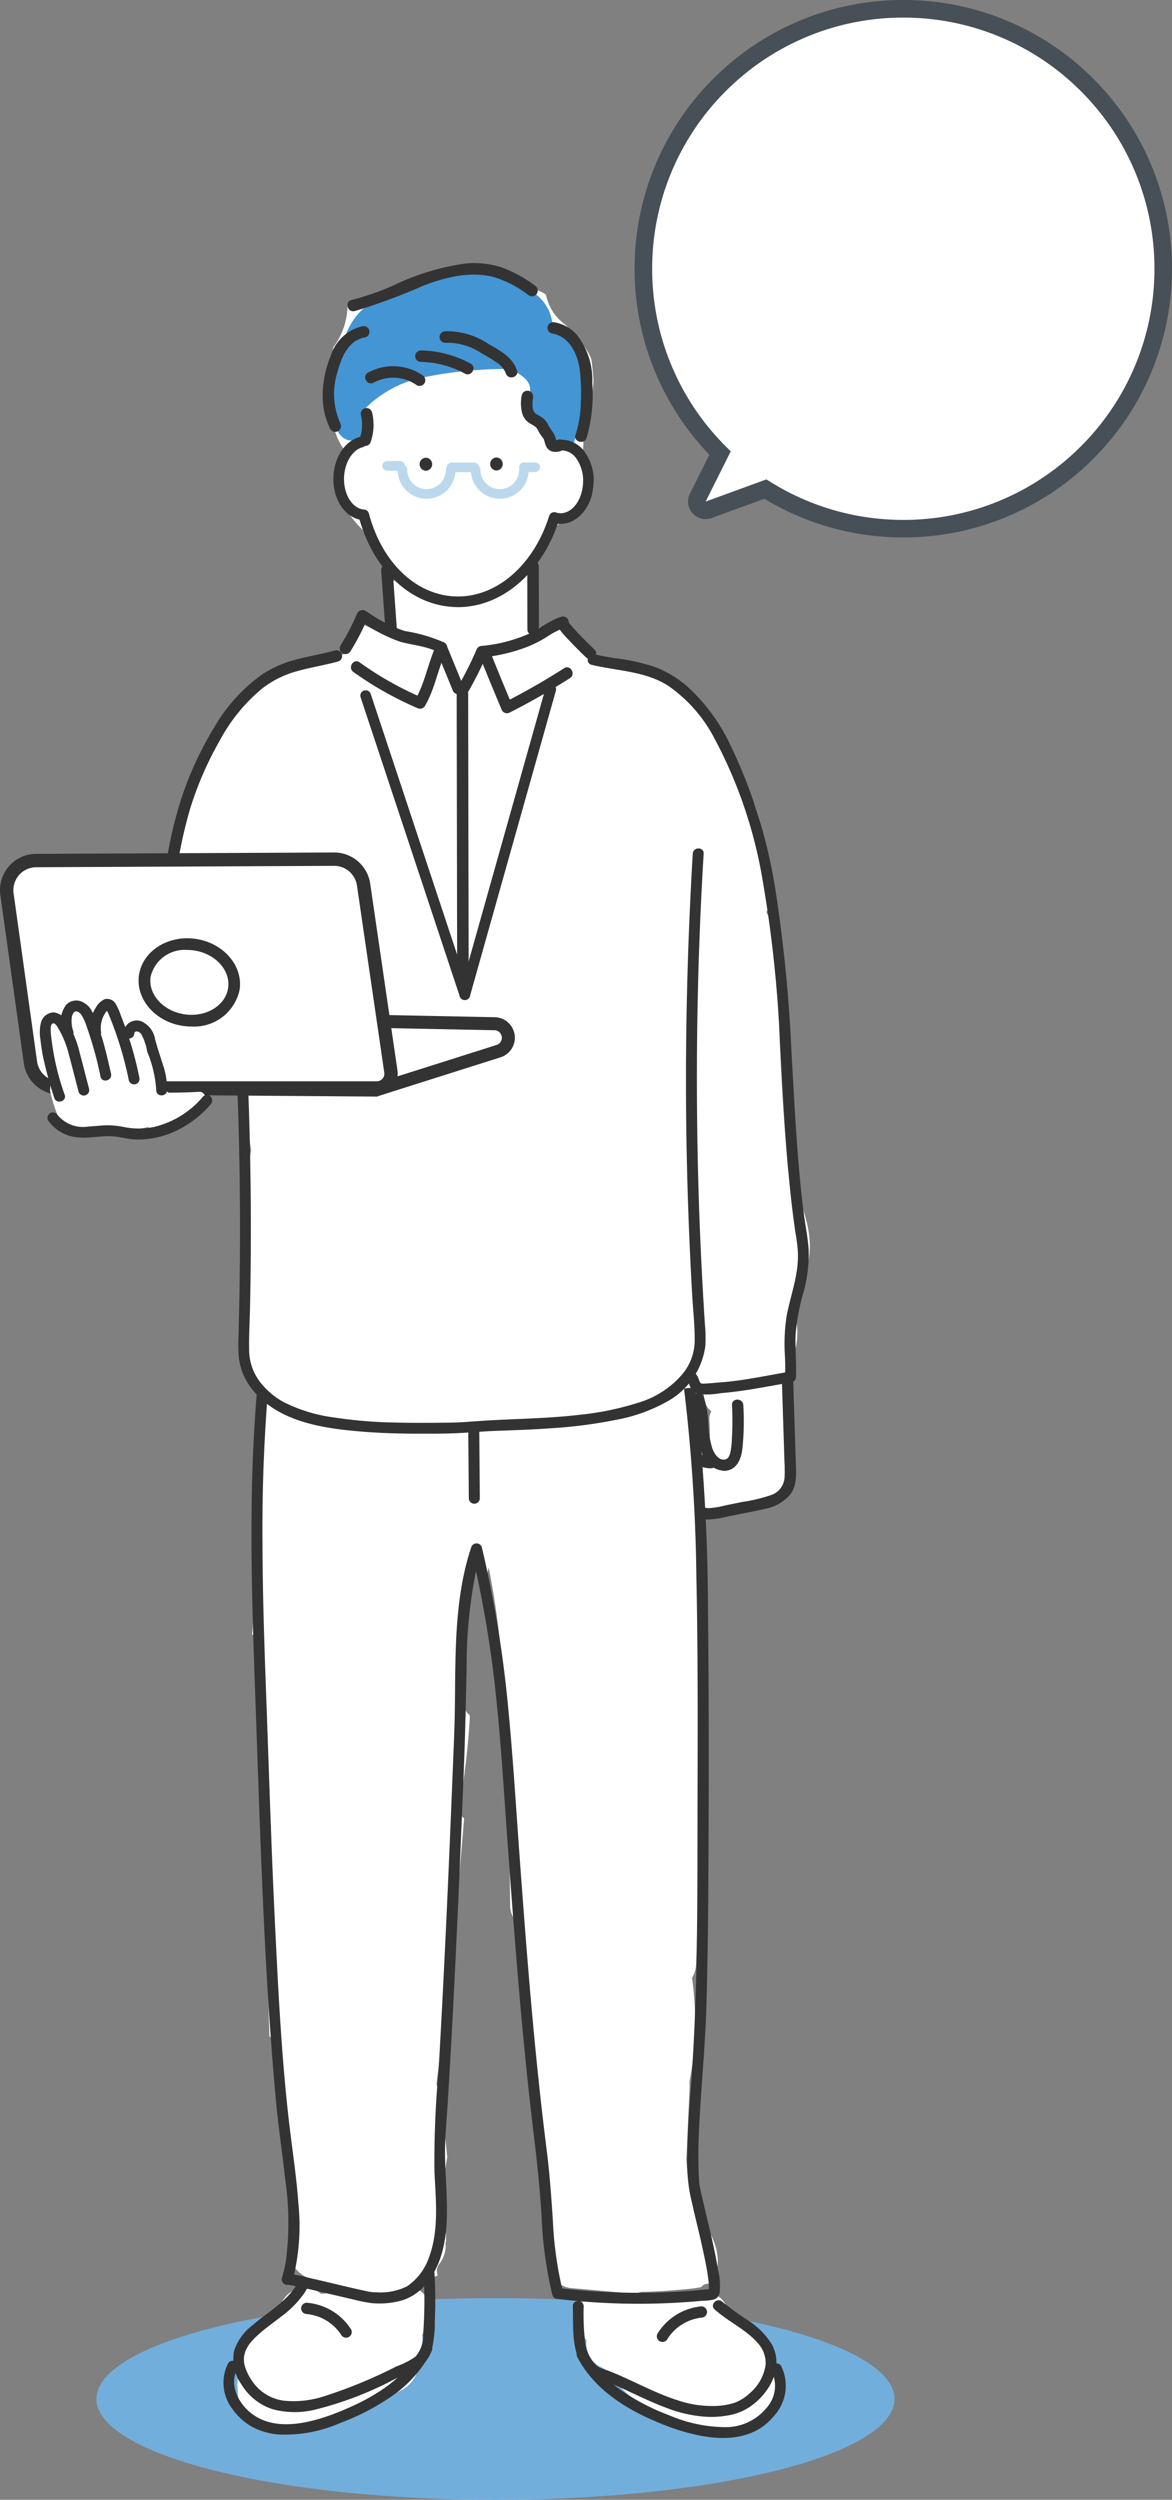 <svg xmlns="http://www.w3.org/2000/svg" width="133.637" height="285"><rect width="100%" height="100%" fill="#808080" stroke="none"/><g data-name="グループ 5867" transform="translate(-389 -564)"><ellipse data-name="楕円形 371" cx="45.5" cy="11.5" rx="45.5" ry="11.5" transform="translate(400 826)" fill="#72aedb"/><g data-name="グループ 5866"><path data-name="パス 1446" d="M478.468 731.601a29.907 29.907 0 00-.068-3.323v-.554a55.6 55.6 0 000-6.2v-.61c0-2.166-2.7-2.572-3.744-1.231a8.44 8.44 0 00-3.723 1.345l-.22.07a2.208 2.208 0 00-.6 3.811 1.786 1.786 0 00-.228 1.02 19.319 19.319 0 01-.1 3.79 2.861 2.861 0 00-.7.112l-1.659-.372c-2.259-.508-3.682 2.588-1.6 3.79q.252.145.513.286.21.26.437.5a3.437 3.437 0 003.222 2.446 18.725 18.725 0 006.094-.751 3.433 3.433 0 002.371-4.128" fill="#fff"/><path data-name="パス 1447" d="M472.465 724.189a33.686 33.686 0 01-.017 3.907 7.854 7.854 0 01-.183 1.549c-.082.306-.229.673-.572.744-.782.162-1.289-.736-1.488-1.316a10.949 10.949 0 01-.431-2.661 11.754 11.754 0 00-.508-3.1.662.662 0 00-.793-.45.65.65 0 00-.45.793c.715 1.943.26 4.131 1.053 6.06a2.8 2.8 0 002.574 1.975c1.382-.086 1.874-1.384 2.006-2.57a30.406 30.406 0 00.1-4.932c-.044-.826-1.334-.831-1.29 0" fill="#333"/><path data-name="パス 1448" d="M478.121 720.411l.26 8.141.066 2.067a15.843 15.843 0 01.011 1.858 2.262 2.262 0 01-1.543 1.974 18.431 18.431 0 01-3.281.786l-1.929.392a10.111 10.111 0 01-1.873.313c-1.123.011-1.824-1.005-2.472-1.784l-1.268-1.523a4.609 4.609 0 01-.88-1.364 1.365 1.365 0 01.128-1.3c.306-.357.837-.255 1.228-.112a8.908 8.908 0 011.546.925 3.528 3.528 0 001.951.62c.828-.026.831-1.316 0-1.29a2.74 2.74 0 01-1.567-.616 6.977 6.977 0 00-1.684-.916 2.424 2.424 0 00-1.909.111 2.132 2.132 0 00-1.012 1.4c-.306 1.367.493 2.5 1.322 3.5q.716.862 1.434 1.722a7.63 7.63 0 001.323 1.321 3.078 3.078 0 001.862.6 11.564 11.564 0 002.156-.347c1.376-.28 2.764-.526 4.131-.847a4.98 4.98 0 002.981-1.645c.823-1.1.675-2.545.634-3.835l-.323-10.145c-.027-.828-1.316-.831-1.29 0" fill="#333"/><path data-name="パス 1449" d="M436.315 831.213a3.845 3.845 0 00-5.178-1.358 32.4 32.4 0 01-8.73 3.255 3.357 3.357 0 00-2.552-1.025 3.834 3.834 0 00-3.785 3.785l.085 1.432c.111 1.867 1.653 4.023 3.785 3.785a39.733 39.733 0 0015.018-4.695 3.839 3.839 0 001.358-5.178" fill="#fff"/><path data-name="パス 1450" d="M477.178 833.395c-1.32-1.32-4.072-1.608-5.353 0 0 0-.214.231-.327.368l-.155.1-.137.041c-.031 0-.137 0-.324.016-.22-.014-.45-.024-.67-.025.72 0 .036 0-.174-.05q-.419-.094-.829-.225c-.053-.017-.35-.138-.512-.2-.2-.108-.574-.3-.558-.291q-.357-.2-.7-.408a8.664 8.664 0 01-1.21-.833 17.124 17.124 0 01-2.4-2.536 3.887 3.887 0 00-5.178-1.358c-1.653.967-2.538 3.5-1.358 5.178a20.433 20.433 0 009.427 7.576c3.4 1.294 8.041 1.036 10.462-2a3.9 3.9 0 000-5.353" fill="#fff"/><path data-name="パス 1451" d="M435.244 824.715l-9.629.795a2.924 2.924 0 00-4.67 1.473c-.1.357-.076.338-.216.517a6.72 6.72 0 01-1.076 1.026c-.51.416-1.61 1.189-2.286 1.782a3.939 3.939 0 00-1.211 4.473 4.972 4.972 0 003.525 2.713c5.51 1.506 11.225-2.126 16.043-4.321a2.914 2.914 0 001.4-2.973c.243-.352.478-.709.7-1.075 1.1-1.817-.346-4.595-2.58-4.41" fill="#fff"/><path data-name="パス 1452" d="M457.673 825.31l9.641.635a2.924 2.924 0 014.694 1.4c.1.356.082.336.224.514a6.721 6.721 0 001.093 1.008c.517.407 1.629 1.162 2.315 1.744a3.938 3.938 0 011.285 4.452 4.973 4.973 0 01-3.48 2.771c-5.485 1.6-11.259-1.939-16.112-4.055a2.914 2.914 0 01-1.447-2.949c-.249-.347-.49-.7-.719-1.063-1.134-1.8.27-4.6 2.506-4.452" fill="#fff"/><path data-name="パス 1453" d="M470.062 818.797c-.725-1.418-1.564-2.759-2.282-4.176a40.616 40.616 0 01-.513-4.476l.369-8.217a2.422 2.422 0 00-.032-.506 36.143 36.143 0 00.305-11.9c0-.01 0-.019-.006-.029a3.208 3.208 0 00.475-1.573q.166-4.75.278-9.5a2.089 2.089 0 00.07-.869l-.042-.316q.537-23.8-.258-47.6c-.093-2.773-.163-5.552-.321-8.323a9.581 9.581 0 00-.907-3.847v-.055a12.295 12.295 0 01-.587-4.591 3.164 3.164 0 01-1.4.3l-1.325.011a4.232 4.232 0 01-2.315-.674 7.766 7.766 0 00-.7-.008q-6.229.235-12.452.583-12.447.7-24.863 1.839a3.476 3.476 0 00-.395.059 3.035 3.035 0 00-4.3 2.62l-.136 4.7a3.013 3.013 0 00-.432 1.518l-.137 14.021a3.251 3.251 0 00-.267.444 1.271 1.271 0 01.264.8c.025 3.787-.1 7.568-.406 11.336a1.214 1.214 0 01.863 1.207c.047 5.616.086 11.233 0 16.849 1.776 1.735 1.25 5.866 1.11 7.9-.08 1.161-.2 2.318-.331 3.473l.049.322a2.058 2.058 0 00.2.6q-.2 7.718.086 15.437c1.515 1.331 1.053 4.243.914 6.009-.026.329-.049.667-.072 1.011.676 2.437.486 5.033.89 7.552.589 3.681 1.489 7.215.879 10.961a1.483 1.483 0 01-.067.26c.85 1.745 2.638 2.185 4.51 2.354a7.051 7.051 0 002.309 1.526c2.7 1.1 5.635.293 8.062-1.11a2.877 2.877 0 001.061-1.019 5.446 5.446 0 00.707-.282 1.329 1.329 0 01.222-1.367 3.577 3.577 0 00.682-1.951c0-.037-.007-.074-.013-.112a.956.956 0 01.046-.449c.014-.51-.011-1.015-.028-1.463-.052-1.366-.234-2.727-.244-4.095a25.7 25.7 0 01.414-4.039c-.144-1.508-.29-3.015-.454-4.521a17.976 17.976 0 00-.776-3.845q1.931-15.094 3.153-30.263a1.345 1.345 0 01-.539-1.343 90.256 90.256 0 001.2-10.284 3.391 3.391 0 00-.069-.2 1.277 1.277 0 01-.536-.835 3.219 3.219 0 00-.621-.528c.062-.34.123-.681.187-1.021q.2-1.088.42-2.173c.071-1.243.189-2.485.28-3.732a28.282 28.282 0 00.08-3.576 14.04 14.04 0 00-.335-1.956 1.339 1.339 0 01-.146-.616l-.005-.611a1.37 1.37 0 012.6-.564c.1-.385.191-.769.289-1.153a93.419 93.419 0 011.711 14.388c.029 1.032.093 2.051.208 3.058.087 1.206.183 2.407.3 3.6.1 5.805.147 11.613.226 17.417a2.7 2.7 0 001.124 2.255c-.7 3.492.513 7.693 1.265 11.012.03 3.451.064 6.9.121 10.353a1.037 1.037 0 01.789.925 129.8 129.8 0 011.055 14.31 1.211 1.211 0 01-.354.961c.124.584.255 1.166.4 1.747a3.028 3.028 0 002.858 2.139l5.323.475a3.285 3.285 0 001.638.314 1.244 1.244 0 01.926-.385c1.342-.018 2.684-.111 4.021-.225.715-.061 1.435-.12 2.145-.229.149-.023.3-.058.45-.082a1.14 1.14 0 011.065-.382c1.261-1.54.976-3.808.073-5.576" fill="#fff"/><path data-name="パス 1454" d="M465.925 711.186a3.678 3.678 0 01.5-2.059 1.376 1.376 0 00-.346-.037l-45.832 1.332a1.578 1.578 0 00-.272.032 1.507 1.507 0 00-.4-.153 4.577 4.577 0 01.45 1.709 3.717 3.717 0 01-.6 2.222 1.579 1.579 0 00.693.095c.137.024.273.044.408.056a54.354 54.354 0 006.847-.205l13.974-.533 13.973-.533 7.246-.276a9.5 9.5 0 003.577-.506 4.62 4.62 0 01-.222-1.144" fill="#c0b2b0"/><path data-name="パス 1455" d="M438.983 712.898c-3 .019-6 .265-8.993.5-1.493.118-2.987.222-4.48.339q-1.1.086-2.208.187a19.682 19.682 0 00-1.961.214c-.381.074-.759.167-1.132.21a.639.639 0 00-.112 0c.081-.031.041.036.007 0a1.164 1.164 0 00.173.125c.048.026.034.045 0 0-.066-.1.014.063-.006-.012s-.037-.124-.052-.187a9.454 9.454 0 01-.141-2.069c0-.355.016-.71.053-1.064.005-.047.028-.2.008-.078.009-.055.017-.11.029-.165s.026-.085.033-.128.062-.033-.03.067c.09-.1-.282-.008-.15.136l-.019.021.1-.029c.067-.013.136-.038.2-.055q.255-.067.513-.125.469-.105.944-.181c.635-.1 1.276-.165 1.918-.208 2.7-.181 5.409-.046 8.11-.153q4.565-.18 9.13-.344 9.084-.326 18.17-.585a25.8 25.8 0 002.66-.191 21.53 21.53 0 012.551-.244c.169 0 .338 0 .507.017.109.01.021 0 0 0 .028 0 .059.008.086.016a.864.864 0 00.1.024c.1.014 0-.01 0-.005.054.067-.075-.106.049.042a.34.34 0 01.076.106 1.748 1.748 0 01.189.5 8.014 8.014 0 01.052 2.614q-.028.3-.064.59l-.029.227c-.015.112 0 .032 0 .009l-.018.135.52-.4c-6.97-.447-13.954-.137-20.927.043-1.951.051-3.9.09-5.853.1a.54.54 0 000 1.078c6.98-.039 13.954-.456 20.936-.362 1.95.026 3.9.094 5.845.218a.539.539 0 00.52-.4 18.467 18.467 0 00.22-2.651 3.692 3.692 0 00-.737-2.616c-.52-.507-1.474-.388-2.131-.338-.881.066-1.754.2-2.63.309-1.205.146-2.441.109-3.654.144q-2.4.07-4.8.145-4.752.148-9.5.314-4.815.169-9.63.355c-1.472.057-2.942.129-4.415.133-1.4 0-2.809-.02-4.212.028a23.281 23.281 0 00-4.206.472c-.427.094-1.116.14-1.348.569a2.359 2.359 0 00-.187.887 13.622 13.622 0 00-.008 2.334c.042.543.049 1.5.612 1.8a2.168 2.168 0 001.394-.02c.2-.042.4-.082.6-.13.035-.009.149-.028 0 0 .08-.012.164-.018.245-.027l.673-.069c1.572-.156 3.147-.276 4.722-.391 3.117-.228 6.231-.525 9.355-.651q1.169-.047 2.339-.055a.54.54 0 000-1.078"/><path data-name="パス 1456" d="M419.093 715.003a180.2 180.2 0 00-1.408 22.144c-.058 7.418.23 14.827.494 22.238.261 7.321.5 14.643.833 21.96s.77 14.623 1.43 21.914c.278 3.067.737 6.11 1.075 9.17a34.263 34.263 0 01.094 9.268 15.9 15.9 0 01-.468 2.019.632.632 0 001.149.485 1.648 1.648 0 01-.46.293.337.337 0 01.1.006c.117.043-.008 0 .014 0 .069.01.138.022.206.034.353.061.7.137 1.053.213 1 .218 2.006.456 3.007.692 1.038.245 2.076.493 3.117.73a16 16 0 002.053.406 9.454 9.454 0 003.5-.321 5.861 5.861 0 002.979-2.215c1.989-2.682 2.176-6.107 2.083-9.325-.049-1.681-.179-3.36-.2-5.042-.019-1.916.177-3.835.295-5.746q.4-6.407.719-12.818c.434-8.51.792-17.023 1.136-25.536.154-3.8.226-7.6.311-11.41a55.313 55.313 0 011.049-10.945q.283-1.256.688-2.479h-1.211a127.807 127.807 0 012.784 16.242c.606 5.613.937 11.258 1.347 16.888.818 11.23 1.656 22.464 3.017 33.644.37 3.039.683 6.057.872 9.113a46.394 46.394 0 001.229 9.011.651.651 0 00.606.462 77.786 77.786 0 0014.818.351q.871-.063 1.74-.146a4.954 4.954 0 001.369-.176.959.959 0 00.538-.739 7.163 7.163 0 00-.163-2.526c-.4-2.48-1.026-4.924-1.6-7.368-.195-.831-.4-1.663-.544-2.5-.023-.134-.01-.083-.006-.032-.012-.131-.02-.262-.028-.393q-.058-.946-.073-1.895c-.019-1.17 0-2.34.055-3.51.208-4.871.723-9.716.859-14.593.138-4.946.2-9.895.224-14.843.049-9.97.069-19.949-.047-29.919a225.55 225.55 0 00-1.971-29.553q-.264-1.836-.576-3.664c-.135-.8-1.348-.459-1.213.334a198.431 198.431 0 012.438 29c.209 9.785.133 19.582.123 29.369-.01 9.65-.027 19.315-.776 28.94-.183 2.349-.354 4.7-.378 7.059a21.868 21.868 0 00.227 4.428c.435 2.2 1.024 4.379 1.5 6.574.245 1.125.488 2.256.643 3.4a8.386 8.386 0 01.092 1.111v.216c-.005.16 0-.011 0 .056a.5.5 0 01-.035.139s.119-.168.127-.176c.055-.058.184-.038.122-.082s-.272.027-.361.036q-.434.045-.869.084-.924.084-1.85.146-1.8.12-3.6.156-3.6.072-7.2-.191-1.8-.132-3.585-.347l.606.462a42.083 42.083 0 01-1.146-8.063c-.175-2.707-.367-5.394-.707-8.085-.712-5.631-1.286-11.28-1.785-16.934-.494-5.6-.914-11.211-1.324-16.82s-.746-11.229-1.295-16.826a132.6 132.6 0 00-2.993-18.171.634.634 0 00-1.213 0c-2.277 6.845-1.66 14.307-1.942 21.406-.337 8.478-.684 16.956-1.1 25.431q-.311 6.41-.679 12.818a112.448 112.448 0 00-.47 11.484c.144 3.236.547 6.727-.631 9.827a6.506 6.506 0 01-2.492 3.285 6.764 6.764 0 01-3.545.678c-.166 0-.331 0-.5-.013.216.015-.168-.03-.245-.045-.342-.064-.681-.139-1.021-.214-1-.223-2-.461-3-.7-1.039-.246-2.077-.493-3.119-.726a12.559 12.559 0 00-2.043-.391.749.749 0 00-.743.322l1.149.485a24.84 24.84 0 00.668-8.911c-.215-3.077-.7-6.124-1.056-9.185-.832-7.187-1.2-14.449-1.558-21.672-.365-7.33-.615-14.665-.871-22-.259-7.417-.583-14.832-.6-22.254a194.177 194.177 0 011.083-22.32q.153-1.355.332-2.707c.105-.8-1.153-.792-1.258 0" fill="#333"/><path data-name="パス 1457" d="M432.455 711.756a1.353 1.353 0 00-.521-.725 2.542 2.542 0 01.083-.282.37.37 0 00-.261-.451 6.277 6.277 0 00-1.8-.1.769.769 0 00-.825-.1.414.414 0 00-.265.305.378.378 0 00-.116.493c-.044 0-.088 0-.132.01a.375.375 0 00-.351.469c.027.116.061.229.091.344a1.387 1.387 0 00-.273.536 4.569 4.569 0 00-.012 2.222 7.1 7.1 0 00.164.826 1.343 1.343 0 00.728.861 1.4 1.4 0 001.611.189 1.447 1.447 0 001.755-1.156 1.843 1.843 0 00.367-.956 6.608 6.608 0 00-.245-2.486" fill="#fff"/><path data-name="パス 1458" d="M459.183 714.869l-.546-2.979-.011-1.508a.336.336 0 00-.336-.351.3.3 0 00-.2-.192 1.5 1.5 0 00-1.383-.86c-.044-.017-.085-.038-.132-.051a1.482 1.482 0 00-1.8 1.043 11.627 11.627 0 00.338 4.992 1.379 1.379 0 00.913.97 1.464 1.464 0 001.43 1.179 1.481 1.481 0 001.46-1.485l-.038-.3a.379.379 0 00.316-.455" fill="#fff"/><path data-name="パス 1459" d="M428.041 710.839l.033 3.976" fill="#fff"/><path data-name="パス 1460" d="M427.502 710.839l.033 3.976a.54.54 0 001.078 0l-.033-3.976a.54.54 0 00-1.078 0"/><path data-name="パス 1461" d="M432.24 710.279l.648 4.49" fill="#fff"/><path data-name="パス 1462" d="M431.72 710.42l.648 4.49a.542.542 0 00.663.376.553.553 0 00.377-.663l-.648-4.49a.543.543 0 00-.663-.377.554.554 0 00-.376.663"/><path data-name="パス 1463" d="M454.835 709.557a27.176 27.176 0 00.356 4.762" fill="#fff"/><path data-name="パス 1464" d="M454.295 709.556a28.535 28.535 0 00.375 4.905.544.544 0 00.663.377.553.553 0 00.377-.663 26.886 26.886 0 01-.337-4.618.539.539 0 00-1.078 0"/><path data-name="パス 1465" d="M458.516 709.791l.6 4.5" fill="#fff"/><path data-name="パス 1466" d="M457.976 709.791l.6 4.5a.557.557 0 00.539.539c.261 0 .578-.248.539-.539l-.6-4.5a.557.557 0 00-.539-.539c-.261 0-.578.248-.539.539"/><path data-name="パス 1467" d="M442.336 720.258l.121 14.578a.628.628 0 001.255 0l-.121-14.578a.628.628 0 00-1.255 0" fill="#333"/><path data-name="パス 1468" d="M423.061 824a5.854 5.854 0 01-.961 1.478 12.328 12.328 0 01-1.4 1.33c-.953.79-2.016 1.506-3 2.366a5.963 5.963 0 00-2 2.819 4.918 4.918 0 00.827 3.843 6.47 6.47 0 003.621 2.854 9.846 9.846 0 004.641.063 39.786 39.786 0 009.252-3.53c.68-.318 1.374-.608 2.05-.933a3.742 3.742 0 002.107-2.248 13.758 13.758 0 00.382-3.474q.086-1.9.03-3.811-.028-.937-.089-1.873a.633.633 0 00-.619-.619.624.624 0 00-.619.619 51.808 51.808 0 01-.035 7.243 3.463 3.463 0 01-.882 2.556 9.083 9.083 0 01-2.161 1.105 54.644 54.644 0 01-8.489 3.483 11.186 11.186 0 01-4.295.432 5.128 5.128 0 01-3.329-1.794 6.505 6.505 0 01-1.047-1.767 4.083 4.083 0 01-.222-.859c.016.117 0-.05 0-.086q-.007-.1-.008-.191a3.4 3.4 0 01.02-.4c.008-.073 0 .03 0 .036l.017-.1c.012-.058.024-.117.038-.174a3.716 3.716 0 01.113-.363l.028-.071c.034-.086-.042.091 0 .008a4.008 4.008 0 01.272-.497c.07-.109.138-.2.211-.3.042-.056-.009.012-.015.019l.068-.085.142-.167c.181-.206.375-.4.575-.587.922-.861 1.827-1.465 2.832-2.257a11.483 11.483 0 002.61-2.67 5.82 5.82 0 00.423-.773.638.638 0 00-.222-.847.624.624 0 00-.847.222" fill="#333"/><path data-name="パス 1469" d="M415.003 833.453a4.9 4.9 0 00.509 5.207 6.907 6.907 0 002.1 1.943 7.648 7.648 0 003.2.951 15.772 15.772 0 007.053-1.343 26.465 26.465 0 005.689-2.944 14.116 14.116 0 004.66-5.2.635.635 0 00-.222-.847.624.624 0 00-.847.222c-1.715 3.492-5.153 5.671-8.619 7.167-3.371 1.455-8.362 3.092-11.383.077-1.2-1.2-1.936-3.048-1.072-4.609.386-.7-.682-1.322-1.069-.625" fill="#333"/><path data-name="パス 1470" d="M423.974 827.826l.169.015c.017 0 .161.021.064.007q.151.022.3.053a5.754 5.754 0 01.622.164q.145.047.287.1c.025.01.142.056.066.024.052.022.1.045.155.069a5.956 5.956 0 01.569.3 5.24 5.24 0 011.7 1.641.645.645 0 001.114-.651 6.622 6.622 0 00-5.04-3.016.65.65 0 00-.645.645.658.658 0 00.645.645" fill="#333"/><path data-name="パス 1471" d="M470.482 827.29c1.559 1.414 3.538 2.254 4.914 3.83a3.357 3.357 0 01.9 2.521 5.253 5.253 0 01-1.812 3.21 5.329 5.329 0 01-1.691 1.076 8 8 0 01-2.184.372 12.176 12.176 0 01-4.262-.621c-2.844-.892-5.426-2.431-8.208-3.482a3.38 3.38 0 01-.961-.391 3.751 3.751 0 01-.706-.744 4.842 4.842 0 01-.726-1.849 27.067 27.067 0 01-.192-4.282c-.026-.794-1.263-.8-1.237 0 .088 2.674-.31 5.932 2.057 7.806a3.662 3.662 0 001.124.537c.392.142.78.294 1.165.455.7.293 1.4.614 2.088.936 1.447.674 2.892 1.364 4.394 1.911a14.861 14.861 0 004.684.972 10.929 10.929 0 002.44-.219 6.053 6.053 0 002.216-.921c2.253-1.507 3.943-4.51 2.525-7.125a8.682 8.682 0 00-2.707-2.732 34.045 34.045 0 01-2.946-2.133c-.589-.534-1.467.339-.875.875" fill="#333"/><path data-name="パス 1472" d="M476.99 834.344a3.767 3.767 0 01-.575 4.164 6.03 6.03 0 01-4.679 2.208 16.531 16.531 0 01-6.478-1.373 24.539 24.539 0 01-5.154-2.644 12.773 12.773 0 01-4.217-4.623c-.363-.709-1.431-.084-1.069.624 1.963 3.834 5.868 6.156 9.744 7.693 3.938 1.561 9.5 2.884 12.643-.9a5.089 5.089 0 00.855-5.769.62.62 0 00-1.069.625" fill="#333"/><path data-name="パス 1473" d="M468.982 826.944a6.621 6.621 0 00-5 3.09.645.645 0 101.114.651c.059-.1.119-.189.182-.281.025-.037.052-.073.078-.109.123-.174-.034.039.041-.056a5.607 5.607 0 01.423-.474 4.659 4.659 0 01.941-.752 6.048 6.048 0 01.556-.308l.121-.057s.151-.066.107-.048c.028-.011.189-.072.267-.1a5.706 5.706 0 01.611-.175q.163-.037.328-.065l.132-.02c-.113.015.094-.008.095-.008a.663.663 0 00.645-.645.65.65 0 00-.645-.645" fill="#333"/><path data-name="パス 1474" d="M477.698 672.707a5.14 5.14 0 00-1.1-1.885 3.472 3.472 0 00-.843-2.423q.01-1.033-.029-2.066a39.441 39.441 0 00-1.3-9.179 14.129 14.129 0 00-2.442-4.95c-.091-.321-.188-.64-.3-.955s-.227-.631-.353-.94c-1.043-4.421-3.153-8.649-7.761-9.74a15.572 15.572 0 00-3.323-.353 6.281 6.281 0 00-.587-.231 5.382 5.382 0 00-2.721-.188l-.465-.233a3.772 3.772 0 00-.72-1.464 5.009 5.009 0 00-.878-1.187 5.269 5.269 0 00-3.428-1.386 2.957 2.957 0 00-1.05.056 16.98 16.98 0 00-.354-.869l-.775-2.22q.544-3.479 1.261-6.93c.226-.064.449-.135.667-.216.131-.032.259-.07.387-.112a.9.9 0 01.222-.543 2.919 2.919 0 01.514-.472 2.874 2.874 0 01.933-.89 1.258 1.258 0 01.966-.038c.044-.029.088-.058.13-.09 1.617-1.219 2.838-3.163 2.15-5.283a6.358 6.358 0 00-1.139-2.1 5.381 5.381 0 00.116-2 6.489 6.489 0 00-.176-.848 13.589 13.589 0 00.58-1.8q.226-.229.427-.472a45.39 45.39 0 00.372-3.328q-.091-1.211-.242-2.418a7.885 7.885 0 00-2.315-3.048 1.22 1.22 0 01-.43-.68c-.115-.1-.227-.19-.333-.284a5.552 5.552 0 01-2.107-3.347 3.078 3.078 0 00-.525-.317 7.728 7.728 0 00-.928-.37 5.518 5.518 0 00-2.242-1.44 8.786 8.786 0 00-1.907-.486 7.2 7.2 0 00-.68-.43c-.044-.075-.092-.147-.139-.22a11.148 11.148 0 00-4.758.452 45.491 45.491 0 00-5.41 1.791c-1.892.755-3.761 1.491-5.677 2.055a7.071 7.071 0 00-.359.333 8.2 8.2 0 01-1.615 4.627c-.019.1-.037.2-.06.3.016.1.032.207.053.309a4.342 4.342 0 000 .458 4.155 4.155 0 00-.373.493l-.057.143a1.3 1.3 0 01-.07.175l-.014.034a19.694 19.694 0 00.05 5.828 5.138 5.138 0 00.385.443 7.134 7.134 0 001.87 4.166 3.674 3.674 0 00-.925 1.3c-1.17 2.722.615 5.3 2.471 7.162.056.092.111.183.17.272a2.211 2.211 0 00.848.747 8.028 8.028 0 011.2 1.537 19.645 19.645 0 011.164 2.545q.138.335.282.661a1.984 1.984 0 00-.915 1.667q0 .939-.01 1.879c.058.168.118.334.192.5.4.864-.479 2.087-1.458 1.645-.574-.259-1.135-.544-1.706-.809a4.4 4.4 0 00-1.606 2.173 7.13 7.13 0 00-.342 1.386 14.476 14.476 0 00-3.312.871 17.871 17.871 0 00-4.015 2.24 3.41 3.41 0 00-2.643 1.131 16.4 16.4 0 00-2.215 3.368c-.1.069-.195.14-.291.215a20.947 20.947 0 00-4.7 5.216c-.009.272-.039.561-.067.87a21.774 21.774 0 01-.866 3.842 40.8 40.8 0 00-1.247 8.706 1.066 1.066 0 01-.55.921c.09 1.559-.227 3.289-.242 4.495v.015q.192.684.432 1.354a33.963 33.963 0 00-.036 2.019 4.076 4.076 0 00.27 1.424h.166c.026-.015.054-.025.081-.038.01.054.023.107.034.161h68.662a4.156 4.156 0 00.069-2.707" fill="#fff"/><path data-name="パス 1475" d="M411.325 675.623a1.207 1.207 0 011.682.118 1.027 1.027 0 01.277.583h26.168a4.761 4.761 0 00.437-5.316l-1.574-2.594a4.983 4.983 0 00-.034-2.19 62.153 62.153 0 00-4.12-10.622l-1.5-6.069-.275-1.316a3.718 3.718 0 00-.224-.706l-.161-.655c-.1-.4-.187-.824-.276-1.255a7.787 7.787 0 00-.395-1.735 7.964 7.964 0 00-.795-2.005 5.118 5.118 0 00-5-2.483 9.016 9.016 0 00-5.994 1.3 13.45 13.45 0 00-4.908 5.988 6.646 6.646 0 00-1.013 1.095c-2.321 3.134-3.242 6.981-3.635 10.8-2.337 4.085-1.676 9.332-1.125 13.791a5.274 5.274 0 001.2 3.127 5.588 5.588 0 00.533.876z" fill="#fff"/><path data-name="パス 1476" d="M479.014 697.819a32.46 32.46 0 00-.141-.353q-.754-8.226-1.02-16.483a7 7 0 00.037-.885l-.187-7.938a7.887 7.887 0 00-1.2-3.943 7.71 7.71 0 00-.114-.222 3.713 3.713 0 00.411-2.028c-.3-3.624-.58-7.391-1.971-10.79a19.134 19.134 0 00-3.739-5.994 17.215 17.215 0 00-3.715-5.838 7.274 7.274 0 00-3.488-2.053 5.751 5.751 0 00-1-.148 8.771 8.771 0 00-1.709-.434 22.688 22.688 0 00-3.9-1.283 4.785 4.785 0 00-5.283 2.15 5.042 5.042 0 00-.587 2.648l-1.124 4.149a4.982 4.982 0 00-1.457 2.247 51.43 51.43 0 00-1.842 6.967 147.3 147.3 0 00-2.447 13.166l-.007.021-.074.541-.644.811a5.5 5.5 0 00-1.333 3.181 46.568 46.568 0 00-2.017-3.359 8.7 8.7 0 00-3.739-3.148 6.73 6.73 0 00-1.329-1.8 7.693 7.693 0 00-4.3-2.059 7.54 7.54 0 00-2.092.013l-.079-.571c-.321-2.221-2.41-4.039-4.334-4.851-2.015-.85-4.783-1-6.662.377l-.713.521a8.127 8.127 0 00-3.44 4.474 7.651 7.651 0 00.755 5.768c.1.156.211.309.325.46q1.043 8.627 1.364 17.319a8.108 8.108 0 001.042 3.642c.017.231.035.461.058.692.083.816.187 1.6.315 2.354-.162.847-.3 1.715-.413 2.615-.315 2.452-.378 4.919-.45 7.387-.076 2.618-.307 5.285-.2 7.9a10.678 10.678 0 00.139 1.333 8.606 8.606 0 002.2 8.03 12.35 12.35 0 003.336 2.466 20.934 20.934 0 008.141 1.987c2.149.138 4.313.163 6.48.154 7.262-.68 14.5-1.638 21.771-2.172 2.5-.543 4.929-1.35 7.424-1.892a2.077 2.077 0 011.9-.68h.2a1.288 1.288 0 01.822.27 1.307 1.307 0 011.391-.108c.2-.006.409-.016.614-.025a1.417 1.417 0 01.532-.136c.776-.05 1.557-.068 2.337-.1 1.108-.123 2.213-.276 3.318-.434.038-.006.075-.008.111-.011a6.413 6.413 0 001.671-1.978 8.058 8.058 0 00.457-6.6l-.1-1.182a13.31 13.31 0 001.511-2.944c1.422-3.907-.413-7.613-1.806-11.2" fill="#fff"/><path data-name="パス 1520" d="M430.632 613.796c-.864.457-2.593 1.119-3.458-1.372s0-8.591 0-8.591l1.265-1.676a7.3 7.3 0 013.813-4.164c3.195-1.692 11.159-3.253 11.159-3.253s4.506 1.113 6.658 2.8a4.841 4.841 0 011.95 3.964l2.9 2.324.688 6.765-1.3 4.336h-2.793l-1.45-3.379-1.347-.957s1.059-1.6.629-2.737-2.349-1.791-2.349-1.791a46.733 46.733 0 00-10.3 1.086 12.941 12.941 0 00-6.075 3.442s.875 2.742.01 3.203z" fill="#4495d4"/><path data-name="パス 1477" d="M441.231 633.216q-.183 0-.366-.007c-4.951-.189-9.182-4.087-10.867-9.968-1.793-.4-3.074-2.434-2.981-4.867.086-2.239 1.325-4.113 3.014-4.558a.607.607 0 01.309 1.175c-1.157.3-2.044 1.747-2.109 3.43-.074 1.934.953 3.582 2.289 3.672a.607.607 0 01.546.451c1.468 5.569 5.333 9.28 9.846 9.452 4.636.177 8.932-3.512 10.706-9.179a.607.607 0 01.772-.394 1.711 1.711 0 00.48.088c1.359.051 2.537-1.511 2.613-3.486a4.407 4.407 0 00-.685-2.631 2.141 2.141 0 00-1.654-1.044.607.607 0 01.046-1.214 3.32 3.32 0 012.612 1.576 5.624 5.624 0 01.894 3.36c-.1 2.6-1.776 4.655-3.763 4.655h-.11c-.074 0-.147-.008-.221-.017-1.991 5.754-6.477 9.509-11.372 9.509" fill="#333"/><path data-name="パス 1478" d="M467.308 721.387c.23.1.283.567.444.829a1.56 1.56 0 001.013.735 9.482 9.482 0 002.443-.122c2.73-.218 5.4-.791 8.1-1.245a.627.627 0 00.456-.6c.065-1.566-.1-3.13-.056-4.7a23.547 23.547 0 01.9-4.908 16.5 16.5 0 00.6-4.895c-.1-1.482-.419-2.963-.6-4.438-.739-6-1.009-12.052-1.359-18.086a168.481 168.481 0 00-1.777-18.148 58.824 58.824 0 00-5.226-16.935 21.077 21.077 0 00-4.925-6.652 12.364 12.364 0 00-3.618-2.171 23.019 23.019 0 00-4.6-1.015c-.777-.123-1.551-.257-2.316-.442s-1.108 1.009-.33 1.2c2.973.72 6.091.7 8.748 2.4a16.629 16.629 0 015.248 5.971 52.639 52.639 0 015.527 16.325 143.406 143.406 0 011.929 17.829c.362 5.962.6 11.936 1.243 17.878q.233 2.169.546 4.328a21.237 21.237 0 01.281 2.2 11.9 11.9 0 01-.169 2.439c-.274 1.637-.8 3.215-1.11 4.843a21.021 21.021 0 00-.193 4.692c.028.764.045 1.528.013 2.293l.456-.6c-2.567.432-5.112 1-7.712 1.2-.738.056-1.468.144-2.208.157-.143 0 .038.039-.052 0 .055.025-.085-.044-.108-.065a.972.972 0 01-.208-.4 1.507 1.507 0 00-.749-.956.643.643 0 00-.85.223.625.625 0 00.223.85" fill="#333"/><path data-name="パス 1479" d="M409.056 674.25a23.951 23.951 0 01-.143-9.274 53.291 53.291 0 011.788-8.842 38.7 38.7 0 013.355-7.7 19.871 19.871 0 014.815-5.921 11.337 11.337 0 013.988-1.989c1.541-.435 3.128-.679 4.671-1.1a.656.656 0 00-.349-1.265c-1.4.388-2.844.625-4.253.992a12.9 12.9 0 00-4.05 1.748 19.209 19.209 0 00-5.418 5.97 39.292 39.292 0 00-3.668 7.823 48.035 48.035 0 00-2.02 9.027c-.5 3.624-.926 7.287.019 10.881a.656.656 0 001.265-.349" fill="#333"/><path data-name="パス 1480" d="M432.46 628.999l.484 6.795a.672.672 0 00.656.656.661.661 0 00.656-.656l-.484-6.795a.672.672 0 00-.656-.656.661.661 0 00-.656.656" fill="#333"/><path data-name="パス 1481" d="M449.123 628.582l.013 7.176a.656.656 0 001.312 0l-.013-7.176a.656.656 0 00-1.312 0" fill="#333"/><path data-name="パス 1482" d="M453.319 640.187q-3.325 2.123-6.847 3.912l.9.235q-1.311-3.1-2.559-6.234l-.633.83a18.912 18.912 0 005.076-1.238 13.752 13.752 0 002.157-1.12 8.906 8.906 0 011.964-1l-.349-1.265c-1.388.525.355 2.156.844 2.678a45.977 45.977 0 001.97 1.98c.614.579 1.543-.347.928-.928a48.52 48.52 0 01-1.624-1.616 21.838 21.838 0 01-1.038-1.135 9.68 9.68 0 01-.18-.222c.115.147-.052-.075-.081-.121a1.046 1.046 0 00-.086-.15c.09.1.056.155.036.078a.622.622 0 01-.421.7.675.675 0 00.458-.807.664.664 0 00-.807-.458c-1.461.445-2.611 1.507-4.012 2.076a17.184 17.184 0 01-4.837 1.233c-.376.035-.8.4-.632.83q1.313 3.287 2.692 6.548a.665.665 0 00.9.235q3.517-1.787 6.847-3.912c.709-.453.052-1.589-.662-1.133" fill="#333"/><path data-name="パス 1483" d="M430.293 634.946a18.657 18.657 0 004.3 2.207c1.468.42 3.055.486 4.414 1.237l-.235-.9c-.967 2.048-1.3 4.36-2.449 6.323l.741-.3a37.536 37.536 0 01-7.081-4.017c-.712-.458-1.37.677-.662 1.133a38.9 38.9 0 007.395 4.151.66.66 0 00.741-.3c1.156-1.973 1.48-4.272 2.448-6.324a.669.669 0 00-.235-.9 18.262 18.262 0 00-4.535-1.318 16.237 16.237 0 01-4.184-2.126.656.656 0 00-.662 1.133" fill="#333"/><path data-name="パス 1484" d="M429.686 634.023l-.014.033-.054.126-.111.252-.2.438q-.22.467-.457.925-.476.916-1.025 1.791a.662.662 0 00.235.9.669.669 0 00.9-.235 27.034 27.034 0 002-3.878.658.658 0 00-.458-.807.677.677 0 00-.807.458" fill="#333"/><path data-name="パス 1485" d="M438.7 638.016l1.908 4.653a.677.677 0 00.807.458.66.66 0 00.458-.807l-1.908-4.653a.677.677 0 00-.807-.458.66.66 0 00-.458.807" fill="#333"/><path data-name="パス 1486" d="M443.384 637.965a41.952 41.952 0 01-2.056 4.124.656.656 0 001.132.662 41.927 41.927 0 002.056-4.125.675.675 0 00-.235-.9.663.663 0 00-.9.235" fill="#333"/><path data-name="パス 1487" d="M441.071 643.061l.023 12.87.023 12.87.013 7.282a.656.656 0 001.312 0l-.023-12.87-.023-12.87-.013-7.282a.656.656 0 00-1.312 0" fill="#333"/><path data-name="パス 1488" d="M447.946 606.224c-.483-1.51-2.016-2.307-3.305-3.044a8.427 8.427 0 00-4.872-1.412.674.674 0 00-.656.656.66.66 0 00.656.656 7.078 7.078 0 014.112 1.177 20.475 20.475 0 011.761 1.081 2.561 2.561 0 011.039 1.235c.256.8 1.523.458 1.265-.349" fill="#333"/><path data-name="パス 1489" d="M442.669 605.461a12.311 12.311 0 00-5.67-1.511.656.656 0 000 1.312 10.871 10.871 0 015.008 1.332c.741.405 1.4-.727.662-1.133" fill="#333"/><path data-name="パス 1490" d="M437.169 606.777a5.96 5.96 0 00-6.214-.288c-.738.41-.077 1.544.662 1.133a4.638 4.638 0 014.89.288.662.662 0 00.9-.235.67.67 0 00-.235-.9" fill="#333"/><path data-name="パス 1491" d="M429.438 599.47a68.071 68.071 0 007.942-2.948c2.5-.934 5.306-1.633 7.957-.928a12.631 12.631 0 013.99 2.1.661.661 0 00.9-.235.67.67 0 00-.235-.9 14.753 14.753 0 00-3.766-2.067 10.3 10.3 0 00-4.16-.449 28.105 28.105 0 00-8.321 2.551 30.553 30.553 0 01-4.656 1.61c-.821.195-.473 1.46.349 1.265" fill="#333"/><path data-name="パス 1492" d="M430.297 601.198a4.954 4.954 0 00-3.564 3.319 11.822 11.822 0 00-.911 5.35 8.254 8.254 0 00.84 3.043.656.656 0 001.133-.662 8.278 8.278 0 01-.314-5.844c.45-1.67 1.238-3.633 3.166-3.941a.661.661 0 00.458-.807.672.672 0 00-.807-.458" fill="#333"/><path data-name="パス 1493" d="M451.907 602.016c2.1.321 3.025 2.5 3.231 4.382a24.646 24.646 0 01.086 3.61 12.62 12.62 0 01-.6 3.565c-.271.8 1 1.146 1.265.349a17.667 17.667 0 00.646-6.218 8.375 8.375 0 00-1.744-5.514 4.385 4.385 0 00-2.536-1.438.677.677 0 00-.807.458.661.661 0 00.458.807" fill="#333"/><path data-name="パス 1494" d="M448.501 609.019a4.571 4.571 0 00.057 2.15 2.033 2.033 0 00.6.92 3.524 3.524 0 00.518.329c.071.04.141.082.209.126l.09.06c.172.107-.035-.036.042.029.041.034.081.069.118.107s.135.165.033.023a2.19 2.19 0 01.143.23 6.388 6.388 0 00.34.591 12.957 12.957 0 00.275.361c.006.007.083.113.031.037s.032.062.044.082c.078.124-.011-.07.03.07.055.188.1.382.168.566a1.185 1.185 0 00.648.739 1.658 1.658 0 001.182-.054.672.672 0 00.458-.807.662.662 0 00-.807-.458c-.1.035-.2.061-.3.091-.084.016-.086.017-.008.005a.779.779 0 01-.1 0c.021.013.151.049.1.022.081.041.072.025.11.11-.023-.052-.066-.193-.018-.017-.015-.055-.035-.108-.051-.163-.03-.1-.054-.211-.087-.315a2.758 2.758 0 00-.455-.822 5.308 5.308 0 01-.419-.7 2.213 2.213 0 00-.5-.626c-.266-.226-.758-.45-.936-.609a1.046 1.046 0 01-.281-.663 3.919 3.919 0 01-.01-.567c0-.1.013-.2.023-.3.013-.127.012-.112.023-.193a.677.677 0 00-.458-.807.66.66 0 00-.807.458" fill="#333"/><path data-name="パス 1495" d="M430.155 611.351a5.937 5.937 0 01.086.417c.012.071.017.145.023.218a5.319 5.319 0 01.013.711c-.006.118-.019.236-.029.354q-.009.074.006-.039l-.017.108q-.013.081-.029.161a5.434 5.434 0 01-.2.739.66.66 0 00.458.807.672.672 0 00.807-.458 6.03 6.03 0 00.148-3.367.662.662 0 00-.807-.458.669.669 0 00-.458.807" fill="#333"/><path data-name="パス 1496" d="M445.608 617.644a.745.745 0 000-1.489.745.745 0 000 1.489" fill="#333"/><path data-name="パス 1497" d="M437.561 617.67a.745.745 0 000-1.489.745.745 0 000 1.489" fill="#333"/><path data-name="パス 1500" d="M437.641 620.866a3.306 3.306 0 01-3.3-3.3.55.55 0 01.549-.551.55.55 0 01.55.549 2.2 2.2 0 002.2 2.2 2.2 2.2 0 002.2-2.206.55.55 0 01.55-.551.551.551 0 01.551.55 3.307 3.307 0 01-3.3 3.308z" fill="#bcd8ed"/><path data-name="パス 1501" d="M445.992 620.866a3.306 3.306 0 01-3.3-3.3.55.55 0 01.549-.552.55.55 0 01.55.55 2.2 2.2 0 002.2 2.2 2.2 2.2 0 002.2-2.205.55.55 0 01.55-.551.55.55 0 01.551.549 3.3 3.3 0 01-3.3 3.308z" fill="#bcd8ed"/><path data-name="パス 1502" d="M440.485 617.834a.55.55 0 010-1.1h2.568a.55.55 0 010 1.1h-2.569z" fill="#bcd8ed"/><path data-name="パス 1503" d="M448.74 617.819a.55.55 0 010-1.1h1.284a.55.55 0 010 1.1h-1.284z" fill="#bcd8ed"/><path data-name="パス 1504" d="M433.148 617.664a.55.55 0 010-1.1h1.468a.559.559 0 01.551.55.55.55 0 01-.549.551h-1.468z" fill="#bcd8ed"/><path data-name="パス 1505" d="M441.999 678.013a.608.608 0 01-.576-.416l-11.305-34.1a.607.607 0 011.153-.382l11.305 34.1a.607.607 0 01-.576.8" fill="#333"/><path data-name="パス 1506" d="M442 678.014a.608.608 0 01-.585-.772l9.8-34.818a.607.607 0 011.169.329l-9.8 34.818a.607.607 0 01-.584.443" fill="#333"/><path data-name="パス 1507" d="M467.992 661.333q-.6 10.086-.736 20.192t.216 20.2q.174 5.079.469 10.153c.1 1.637.287 3.291.269 4.931a6 6 0 01-1.338 3.777 10.479 10.479 0 01-5.091 3.332 32.91 32.91 0 01-6.55 1.366c-3.688.442-7.394.459-11.1.691-1.293.081-2.59.206-3.885.219-2.069.02-4.138.042-6.207-.014a51.585 51.585 0 01-6.974-.582 17.592 17.592 0 01-5.818-1.8 8.729 8.729 0 01-2.539-2.171 6.045 6.045 0 01-1.3-3.824c-.03-1.629.072-3.267.106-4.9q.051-2.5.073-5.005.088-10.076-.3-20.148t-1.241-20.112q-.211-2.461-.45-4.92a.638.638 0 00-.621-.621.625.625 0 00-.621.621q.992 10.222 1.5 20.483.5 10.193.513 20.4.006 5.136-.11 10.271-.028 1.235-.063 2.47a17.12 17.12 0 00.037 2.407 7.16 7.16 0 001.741 3.908c3.01 3.533 8.082 4.221 12.441 4.571 2.3.185 4.6.229 6.9.224 1.491 0 2.98 0 4.468-.093 1.312-.082 2.625-.188 3.94-.235 2.089-.074 4.178-.145 6.263-.3a54.267 54.267 0 007.162-.93 18.846 18.846 0 006.039-2.171 8.5 8.5 0 004.238-6.242 16.34 16.34 0 00-.045-2.491q-.085-1.3-.162-2.6-.15-2.537-.271-5.075-.485-10.219-.48-20.453 0-10.3.5-20.588.12-2.475.269-4.948c.048-.8-1.194-.8-1.242 0" fill="#333"/><path data-name="パス 1508" d="M445.322 680.713l-32.919-.66-17.462 6.319a.844.844 0 00.281 1.637l36.635.268c.031-.013 7.329-2.324 13.991-4.437a1.6 1.6 0 00-.527-3.128" fill="#fff"/><path data-name="パス 1509" d="M432.004 689.019h-.152l-36.635-.268a1.585 1.585 0 01-.528-3.075l17.593-6.366h.138l32.9.659a2.342 2.342 0 01.752 4.574l-7.54 2.39-6.417 2.035zm-19.478-8.223l-17.333 6.272c-.038.014-.081.029-.067.114s.063.086.1.086l36.517.267c.384-.124 1.689-.537 6.34-2.011l7.539-2.39a.861.861 0 00-.283-1.681h-.034z" fill="#333"/><path data-name="パス 1510" d="M431.957 688.041h-36.143a3.372 3.372 0 01-3.34-2.905l-2.68-19.185a3.372 3.372 0 013.324-3.839l33.985-.159a3.372 3.372 0 013.352 2.885l3.115 21.337a1.63 1.63 0 01-1.613 1.866" fill="#fff"/><path data-name="パス 1511" d="M431.957 688.802h-36.143a4.152 4.152 0 01-4.094-3.562l-2.68-19.185a4.134 4.134 0 014.075-4.706l33.985-.159h.019a4.153 4.153 0 014.091 3.537l3.115 21.337a2.392 2.392 0 01-2.367 2.738m-4.838-26.088h-.012l-33.985.159a2.61 2.61 0 00-2.573 2.971l2.68 19.185a2.621 2.621 0 002.585 2.249h36.142a.868.868 0 00.859-.994l-3.116-21.337a2.622 2.622 0 00-2.583-2.233" fill="#333"/><path data-name="パス 1512" d="M415.669 676.719c-.336 2.377-2.883 3.982-5.69 3.586s-4.81-2.644-4.474-5.021 2.883-3.982 5.69-3.586 4.81 2.644 4.474 5.021" fill="#fff"/><path data-name="パス 1513" d="M410.824 681.032a6.654 6.654 0 01-.938-.067c-3.166-.447-5.427-3.038-5.041-5.775s3.278-4.6 6.443-4.153 5.427 3.038 5.041 5.775a5.3 5.3 0 01-5.5 4.22m-.479-8.727a3.977 3.977 0 00-4.18 3.072c-.283 2.009 1.469 3.923 3.907 4.268s4.652-1.01 4.936-3.019-1.469-3.923-3.907-4.268a5.39 5.39 0 00-.756-.054" fill="#333"/><path data-name="パス 1514" d="M411.747 688.474q-1.757.1-3.516.1a1.267 1.267 0 01-.495-.532h-.6a34.173 34.173 0 01-.41-1.978 14.562 14.562 0 00-1.433-4.637.764.764 0 00-1.413.383c.009.581.044 1.162.1 1.741a5.06 5.06 0 00-.059.5q-.339-1.09-.668-2.182-.417-1.387-.818-2.779a.76.76 0 00-.63-.543.778.778 0 00-.755.362 2.255 2.255 0 00-.4 1.132.727.727 0 00-.259.562 20.258 20.258 0 00.684 5.093v.133a.711.711 0 00-.481.025 55.9 55.9 0 00-.109-1.083q-.14-1.257-.33-2.508a10.054 10.054 0 00-.476-2.046 5.507 5.507 0 00-.5-1.039.953.953 0 00-.768-.542 1.332 1.332 0 00-.6.153 1.86 1.86 0 00-.854 1.663v.1a.594.594 0 00-.135.433 24.564 24.564 0 00.772 3.786l.046.283.132.813-.052.013a51.85 51.85 0 01-1.729-5.528.761.761 0 00-1.489.139.77.77 0 00-1.094.468 7.911 7.911 0 00.667 4.119l.519 1.394a1.3 1.3 0 01.25.258 14.977 14.977 0 00-.133 1.637h-.005a18.488 18.488 0 001.105 3.376 1.224 1.224 0 01.154.484 12.3 12.3 0 003.649.835 18.707 18.707 0 004.007-.179c.747-.1 1.507-.219 2.254-.379a.668.668 0 00.513.106c.32-.058.637-.123.953-.193a6.723 6.723 0 003.856-1.188.736.736 0 00.246-.852 1.707 1.707 0 00.4-.475q.193-.139.382-.285c.458-.355.072-1.17-.472-1.138" fill="#fff"/><path data-name="パス 1515" d="M396.379 688.827a29.247 29.247 0 01-1.58-7c-.015-.275-.119-1.009.235-1.151.273-.109.614.569.717.74a11.536 11.536 0 011.16 3.029c.356 1.33.695 2.664 1.041 4a.622.622 0 001.2-.33c-.351-1.35-.692-2.7-1.055-4.049a11.735 11.735 0 00-1.444-3.546 2.023 2.023 0 00-1.517-1.1 1.563 1.563 0 00-1.434 1.05 4.533 4.533 0 00-.086 2.067c.069.683.175 1.364.311 2.037a46.553 46.553 0 001.257 4.585c.237.761 1.437.436 1.2-.33" fill="#333"/><path data-name="パス 1516" d="M397.342 681.525a3.5 3.5 0 01-.169-1.407 1.125 1.125 0 01.292-.741c.268-.208.616.067.781.282a4.8 4.8 0 01.573 1.2 42.093 42.093 0 011.644 5.89c.177.779 1.375.449 1.2-.33-.279-1.225-.558-2.451-.9-3.66-.173-.6-.362-1.2-.575-1.791a10.886 10.886 0 00-.723-1.712 2.293 2.293 0 00-1.346-1.132 1.6 1.6 0 00-1.584.439 3.456 3.456 0 00-.384 3.293c.238.76 1.438.435 1.2-.33" fill="#333"/><path data-name="パス 1517" d="M400.524 681.682a3.116 3.116 0 01.567-2.315c.059-.079.191-.169.228-.256q.129-.106-.158-.014-.135-.091-.012.021c.06.163.158.321.226.484q.305.732.581 1.475a40.858 40.858 0 011.733 6.094.622.622 0 101.2-.33 40.921 40.921 0 00-1.592-5.708q-.249-.691-.522-1.372a6.581 6.581 0 00-.594-1.326 1.115 1.115 0 00-1.222-.525 2.126 2.126 0 00-1.015.942 4.183 4.183 0 00-.661 2.831.642.642 0 00.621.621c.3 0 .666-.286.621-.621" fill="#333"/><path data-name="パス 1518" d="M404.32 681.784c0-.109.141-.189.263-.2a.751.751 0 01.544.348 6.359 6.359 0 01.661 1.982 13.643 13.643 0 011.029 4.369c-.024.8 1.217.8 1.242 0a8.881 8.881 0 00-.488-2.915c-.3-.956-.623-1.9-.881-2.865a2.708 2.708 0 00-1.641-2.092 1.52 1.52 0 00-1.97 1.369.621.621 0 001.242 0" fill="#333"/><path data-name="パス 1519" d="M394.497 691.76a4.607 4.607 0 003.449 1.918c1.406.123 2.811-.273 4.216-.1.693.088 1.368.267 2.067.318a9.073 9.073 0 001.919-.08 10.484 10.484 0 003.532-1.2 11.976 11.976 0 003.344-2.715.637.637 0 000-.878.627.627 0 00-.878 0 10.407 10.407 0 01-5.7 3.484 8.56 8.56 0 01-3.376-.03 9.181 9.181 0 00-2.095-.177c-.641.026-1.278.1-1.918.138a3.771 3.771 0 01-3.486-1.312.639.639 0 00-.85-.223.626.626 0 00-.223.85" fill="#333"/></g></g><g data-name="グループ 5877"><path data-name="合体 27" d="M87.275 55.762l-6.476 2.358a1 1 0 01-1.236-1.387l2.539-5.082a29.544 29.544 0 01-8.739-21.015A29.637 29.637 0 01102.999 1a29.636 29.636 0 0129.637 29.636 29.637 29.637 0 01-29.637 29.637 29.5 29.5 0 01-15.724-4.511z" fill="#fff"/><path data-name="合体 27 - アウトライン" d="M102.999 61.273a30.56 30.56 0 01-15.836-4.406l-6.021 2.192a2.014 2.014 0 01-.691.123 2.014 2.014 0 01-1.7-.955 1.982 1.982 0 01-.085-1.941l2.22-4.443a30.512 30.512 0 01-6.1-9.241 30.446 30.446 0 01-2.425-11.966 30.439 30.439 0 012.408-11.925 30.528 30.528 0 016.565-9.738 30.538 30.538 0 019.738-6.565A30.441 30.441 0 01102.997 0a30.445 30.445 0 0111.926 2.408 30.538 30.538 0 019.738 6.565 30.534 30.534 0 016.565 9.738 30.439 30.439 0 012.408 11.925 30.44 30.44 0 01-2.408 11.926 30.533 30.533 0 01-6.565 9.738 30.535 30.535 0 01-9.738 6.565 30.445 30.445 0 01-11.924 2.408zm-15.607-6.618l.414.26a28.559 28.559 0 0015.193 4.358 28.461 28.461 0 0011.147-2.25 28.544 28.544 0 009.1-6.137 28.545 28.545 0 006.138-9.1 28.453 28.453 0 002.25-11.146 28.45 28.45 0 00-2.25-11.146 28.541 28.541 0 00-6.138-9.1 28.536 28.536 0 00-9.1-6.137 28.461 28.461 0 00-11.147-2.25 28.456 28.456 0 00-11.146 2.25 28.543 28.543 0 00-9.1 6.137 28.541 28.541 0 00-6.138 9.1 28.451 28.451 0 00-2.25 11.146 28.455 28.455 0 002.266 11.184 28.545 28.545 0 006.179 9.122l.513.51-2.862 5.728z" fill="#474f57"/></g></svg>